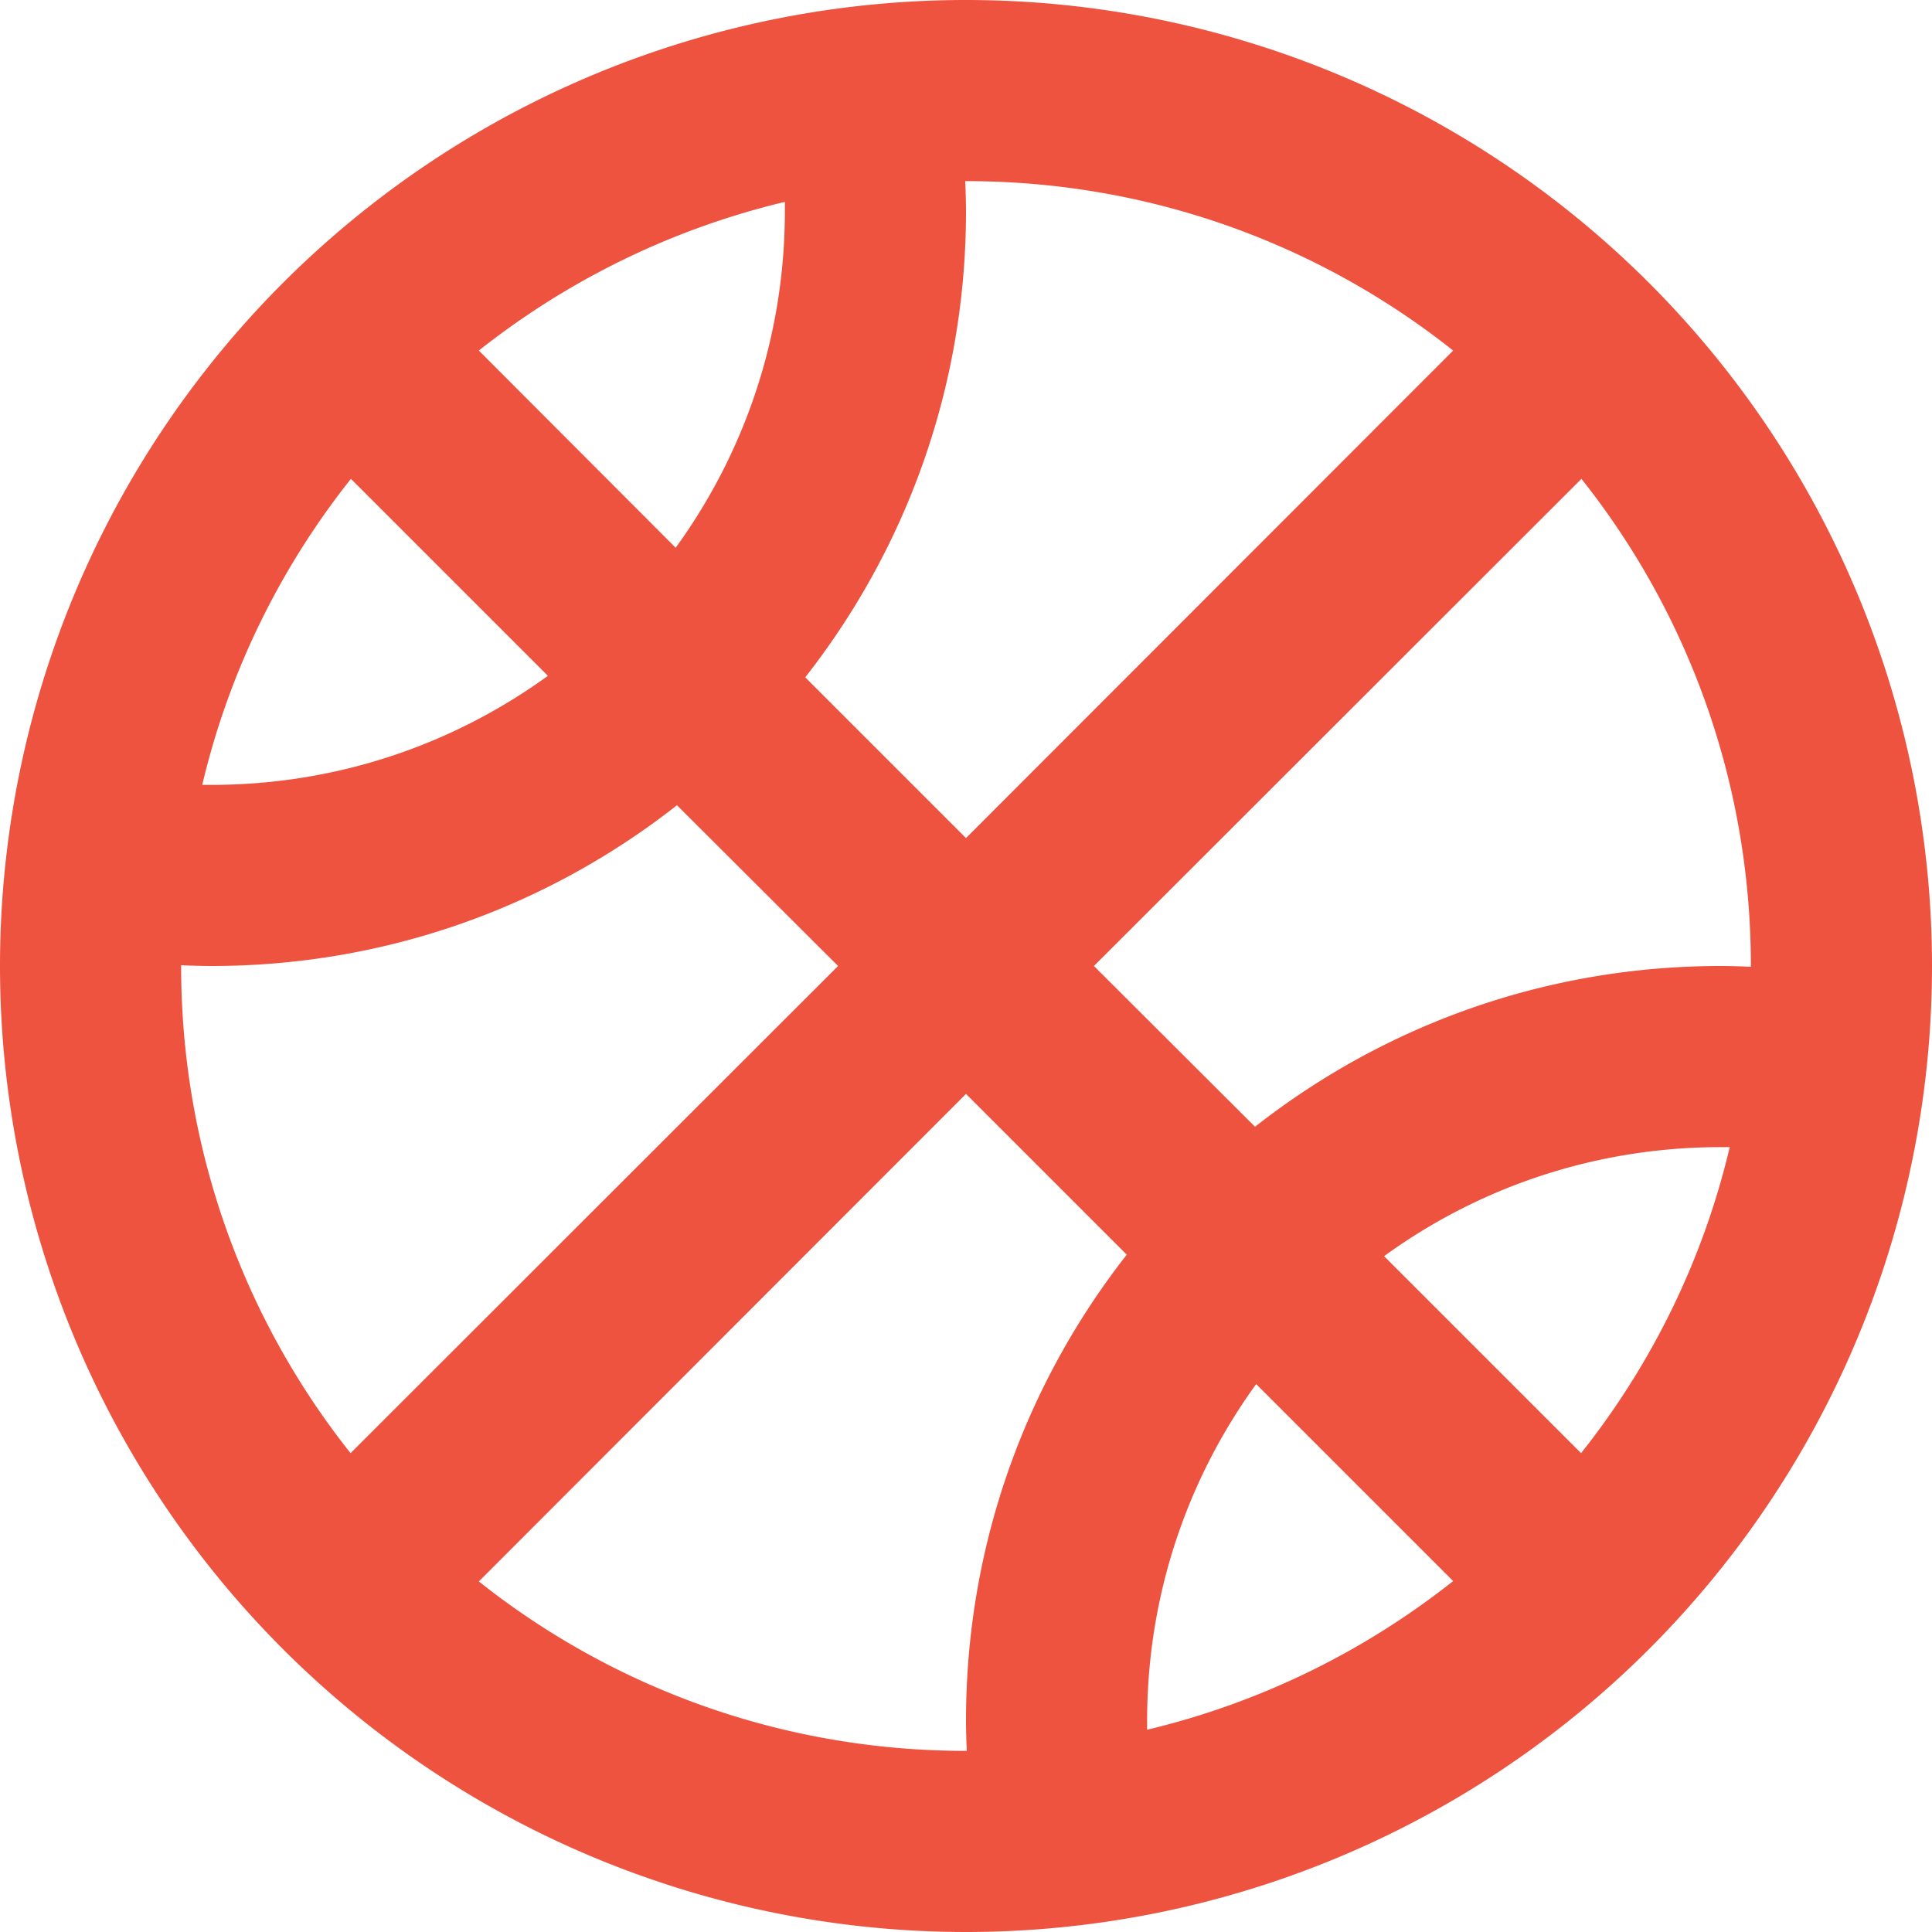 <svg xmlns="http://www.w3.org/2000/svg" viewBox="0 0 512 512" width="512" height="512"><!--!Font Awesome Pro 6.7.2 by @fontawesome - https://fontawesome.com License - https://fontawesome.com/license (Commercial License) Copyright 2025 Fonticons, Inc.--><path d="M304 458.4c0-.8 0-1.6 0-2.4c0-33.3 10.7-64.1 28.9-89.2l52.2 52.2c-23.5 18.6-51 32.2-81.1 39.4zM256.2 464l-.2 0c-48.8 0-93.7-16.8-129.1-44.9L256 289.9l42.6 42.6C271.9 366.6 256 409.4 256 456c0 2.7 .1 5.3 .2 8zm76.4-165.4L289.9 256 419.1 126.9C447.2 162.3 464 207.2 464 256l0 .2c-2.7-.1-5.3-.2-8-.2c-46.6 0-89.4 15.9-123.4 42.6zM458.4 304c-7.1 30.1-20.8 57.7-39.4 81.1l-52.2-52.2c25-18.2 55.9-28.9 89.2-28.9c.8 0 1.6 0 2.4 0zM256 222.1l-42.6-42.6C240.1 145.4 256 102.6 256 56c0-2.7-.1-5.3-.2-8l.2 0c48.8 0 93.7 16.8 129.1 44.9L256 222.1zm-76.9-76.9L126.9 92.9c23.5-18.6 51-32.2 81.1-39.4c0 .8 0 1.6 0 2.4c0 33.3-10.7 64.1-28.9 89.2zm-33.9 33.9C120.1 197.3 89.3 208 56 208c-.8 0-1.6 0-2.4 0c7.1-30.1 20.8-57.7 39.4-81.1l52.2 52.2zM48 255.8c2.7 .1 5.3 .2 8 .2c46.6 0 89.4-15.9 123.4-42.6L222.1 256 92.9 385.1C64.8 349.7 48 304.8 48 256l0-.2zM256 512A256 256 0 1 0 256 0a256 256 0 1 0 0 512z" fill="#ee5340"/></svg>